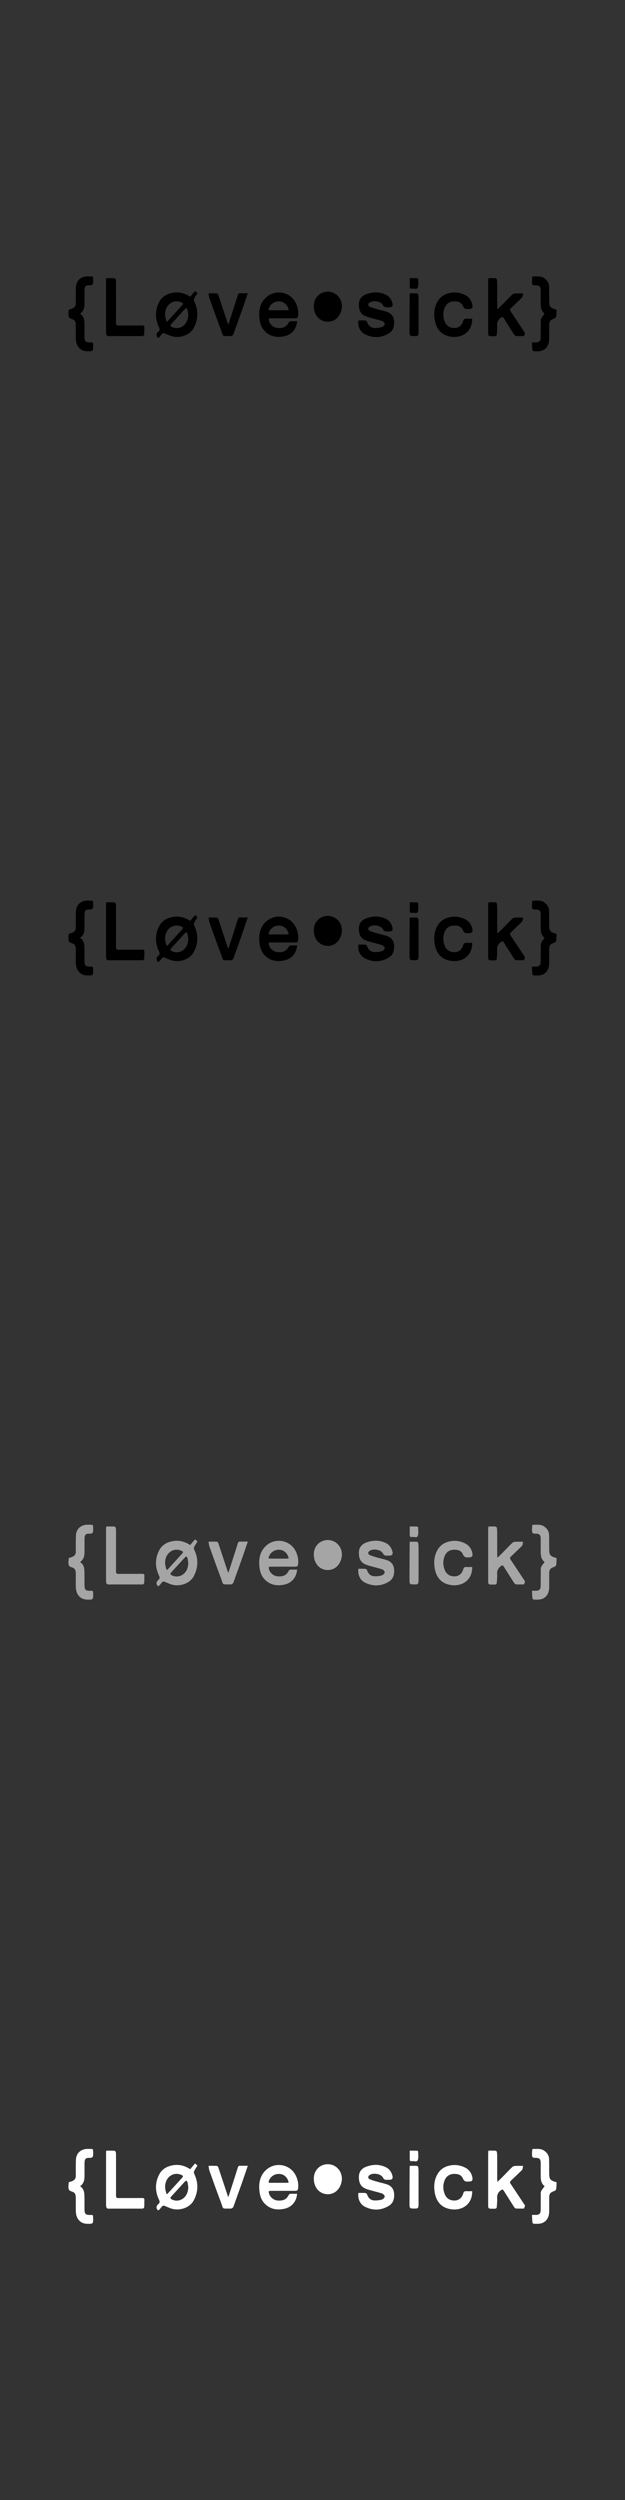 <?xml version="1.0" encoding="UTF-8"?><svg id="_1:11" xmlns="http://www.w3.org/2000/svg" viewBox="0 0 160 640"><rect x="0" y="0" width="160" height="640" fill="#333333" stroke="none"/><defs><style>.cls-1{fill:#fff;}.cls-2{fill:#a6a5a5;}</style></defs><g id="zYifZt"><g><path d="M48.67,75.97l1.26-1.48,.62,.54c-.3,.49-.63,.96-.87,1.47-.09,.18-.03,.48,.06,.68,1.07,2.26,1.03,4.5-.11,6.7-.99,1.91-3.34,2.63-5.19,2.3-.76-.14-1.49-.5-2.21-.8-.32-.13-.54-.14-.76,.12-.23,.28-.45,.56-.7,.82-.08,.09-.26,.17-.36,.13-.1-.03-.18-.2-.23-.32-.27-.54-.01-.93,.39-1.28,.36-.3,.36-.6,.15-1.04-1.05-2.2-1.08-4.42,.08-6.59,.64-1.18,1.7-1.86,3.01-2.18,1.74-.42,3.35-.1,4.86,.91Zm-.48,4.5c-.06-.37-.08-.75-.18-1.11-.15-.53-.37-.58-.74-.17-1.16,1.26-2.3,2.53-3.45,3.78-.3,.32-.21,.54,.13,.71,.71,.36,1.45,.43,2.19,.16,1.32-.48,2.04-1.72,2.06-3.37Zm-5.54,1.83l.21-.02c1.27-1.39,2.54-2.79,3.81-4.18,.27-.3,.18-.5-.17-.66-.87-.39-1.75-.41-2.6,.04-1.24,.65-1.87,2.21-1.55,3.78,.07,.35,.19,.69,.29,1.04Z"/><path d="M76.05,82.24c-.11,1.95-1.38,3.42-3.18,3.82-1.9,.42-3.64,.17-5.06-1.25-1.03-1.04-1.36-2.4-1.44-3.81-.11-1.96,.37-3.73,1.95-5.04,2.38-1.97,6.17-1.23,7.5,1.82,.44,1.01,.65,2.05,.48,3.16-.07,.43-.28,.55-.69,.55-2.05-.02-4.11,0-6.16,0-.71,0-.76,.07-.56,.74,.27,.9,1.19,1.65,2.15,1.73,1.17,.1,2.22-.13,2.79-1.28,.18-.36,.38-.46,.75-.45,.48,.02,.97,0,1.49,0Zm-2.16-2.87c-.16-1.14-1.09-2.07-2.11-2.19-1.27-.16-2.41,.48-2.89,1.61-.23,.55-.19,.64,.39,.64,1.35,0,2.7,0,4.05,0,.17,0,.35-.03,.56-.05Z"/><path d="M125.02,71.2c.64,0,1.25-.02,1.86,.02,.11,0,.29,.2,.31,.32,.06,.37,.09,.75,.09,1.13,0,1.91,0,3.82,0,5.74,0,.2,.03,.41,.07,.79,.49-.48,.86-.83,1.22-1.19,.85-.86,1.67-1.74,2.54-2.58,.18-.18,.49-.3,.75-.31,.71-.04,1.42-.01,2.05-.01-.06,.33-.09,.6-.17,.86-.04,.13-.15,.24-.25,.34-.79,.76-1.58,1.53-2.38,2.28-.69,.65-.69,.65-.18,1.42,1.18,1.77,2.35,3.54,3.49,5.26l-.27,.76c-.64,0-1.37,.03-2.1-.02-.19-.02-.39-.29-.52-.49-.85-1.32-1.68-2.65-2.52-3.98-.31-.48-.43-.47-.88-.12-.67,.53-.93,1.16-.86,2.02,.05,.73-.05,1.46-.1,2.2-.02,.34-.26,.44-.57,.43-.22,0-.43,0-.65,0-.88,0-.98-.06-.98-.93,0-4.35,0-8.69,0-13.04,0-.27,.03-.53,.06-.86Z"/><path d="M91.73,82.03c.62,0,1.22-.02,1.81,.02,.15,.01,.37,.2,.43,.35,.34,1.02,.99,1.57,2.06,1.56,.59,0,1.19-.06,1.75-.24,.3-.1,.67-.46,.71-.75,.04-.22-.33-.66-.6-.76-.82-.3-1.69-.48-2.54-.72-.64-.18-1.3-.33-1.9-.61-1.32-.61-1.62-1.79-1.57-3.12,.05-1.21,.75-2.01,1.8-2.41,1.7-.65,3.43-.72,5.12,.11,.91,.45,1.41,1.21,1.66,2.16,.19,.7-.09,1.05-.79,1.05-.2,0-.4-.02-.59,0-.49,.05-.81-.08-1.06-.58-.51-1.01-2.69-1.31-3.53-.54-.33,.3-.31,.75,.16,.97,.65,.29,1.35,.47,2.03,.67,.77,.22,1.57,.38,2.33,.63,1.09,.36,1.76,1.12,1.87,2.28,.12,1.27-.15,2.49-1.28,3.2-1.96,1.22-4.07,1.31-6.14,.29-1.29-.63-1.92-2.04-1.71-3.58Z"/><path d="M120.88,81.59c.06,3.33-2.56,5.04-5.45,4.6-2.68-.41-3.92-2.24-4.21-4.77-.17-1.48,.03-2.92,.79-4.23,.71-1.22,1.77-1.91,3.17-2.19,1.37-.27,2.64-.09,3.86,.52,1.08,.54,1.71,1.46,1.91,2.66,.1,.6-.16,.91-.75,.92-.09,0-.18-.01-.27,0-.69,.1-1.13-.07-1.45-.81-.41-.95-1.34-1.18-2.32-1.14-1.1,.05-1.89,.59-2.31,1.59-.51,1.22-.47,2.47,.04,3.68,.46,1.07,1.39,1.6,2.6,1.54,.98-.05,1.76-.67,2.08-1.76,.15-.52,.39-.68,.9-.63,.46,.04,.93,0,1.42,0Z"/><path d="M27.18,71.2c.75,0,1.43-.02,2.11,.02,.13,0,.32,.2,.35,.34,.06,.31,.06,.64,.06,.97,0,3.39,.01,6.78,0,10.17,0,.5,.15,.65,.64,.64,2.02-.02,4.04,0,6.06-.02,.38,0,.58,.09,.56,.5-.02,.57,0,1.14-.03,1.71-.02,.41-.28,.52-.67,.51-1.68-.01-3.35,0-5.03,0-1.12,0-2.24-.02-3.35,.01-.46,.01-.67-.17-.7-.61,0-.11-.03-.21-.03-.32,0-4.36,0-8.73,0-13.09,0-.25,.02-.5,.04-.83Z"/><path d="M20.51,80.31c1.05,.7,1.09,1.7,1.11,2.71,.02,1.14,0,2.27,.02,3.41,.02,.94,.33,1.21,1.25,1.23,1.01,.02,.88-.18,.96,.92,0,.11,0,.22,0,.32-.01,.9-.14,1.02-1.02,1.03-.84,.02-1.65-.05-2.33-.64-.81-.7-1.06-1.61-1.09-2.61-.03-1.13,0-2.27-.01-3.41,0-.99-.24-1.39-1.19-1.67-.54-.16-.66-.53-.69-.95-.03-.46,.05-.93,.08-1.37,.33-.1,.61-.17,.87-.28,.6-.25,.95-.66,.94-1.36-.02-1.33-.02-2.67,.02-4,.04-1.42,.76-2.42,2.12-2.79,.64-.17,1.36-.08,2.04-.08,.08,0,.22,.15,.22,.23,.03,.45,.06,.9,.03,1.35-.03,.47-.26,.71-.81,.69-1.12-.04-1.37,.24-1.39,1.35-.01,.92,0,1.84,0,2.76,0,1.14,.04,2.3-1.11,3.14Z"/><path d="M136.3,70.77c1.03,.04,2.04-.19,2.94,.4,.82,.54,1.31,1.28,1.33,2.27,.02,1.14,.02,2.27,.02,3.41,0,1.7,.2,1.97,1.9,2.45-.03,.56-.02,1.16-.1,1.74-.03,.19-.27,.42-.46,.49-1.13,.41-1.34,.68-1.34,1.9,0,1.14,.02,2.27,0,3.41-.03,1.6-.83,2.72-2.2,3.02-.57,.12-1.18,.07-1.77,.06-.12,0-.31-.21-.32-.34-.06-.62-.08-1.24-.11-1.92,.43,0,.73,0,1.03,0,.78,0,1.17-.35,1.19-1.14,.03-.94,0-1.87,.02-2.81,.05-2.29-.26-1.74,.99-3.4-.89-.69-1.01-1.68-1-2.71,0-1.1,0-2.2,0-3.3-.01-.93-.34-1.24-1.24-1.25-.88,0-.98-.11-.99-1,0-.32,.03-.65,.06-.97,0-.09,.04-.17,.07-.31Z"/><path d="M63.43,75.1c-.56,1.66-1.07,3.17-1.6,4.67-.66,1.87-1.35,3.73-2,5.6-.17,.48-.42,.69-.94,.67-2.17-.07-1.6,.35-2.35-1.65-1.01-2.66-1.96-5.35-2.92-8.03-.13-.38-.15-.8-.24-1.27,.73,0,1.43-.02,2.13,.02,.14,0,.33,.25,.39,.42,.8,2.37,1.57,4.75,2.36,7.12,.03,.1,.08,.18,.2,.42,.27-.81,.49-1.48,.71-2.16,.58-1.8,1.16-3.6,1.72-5.4,.1-.32,.23-.45,.56-.44,.59,.02,1.18,0,1.99,0Z"/><path d="M80.34,78.48c-.07-2.14,1.44-3.71,3.39-3.8,2.43-.11,4.21,2.1,3.71,4.52-.39,1.88-1.72,3.11-3.4,3.16-2.1,.06-3.66-1.57-3.7-3.88Z"/><path d="M104.9,75.1c.63,0,1.23-.02,1.82,.01,.12,0,.31,.18,.33,.3,.07,.35,.1,.71,.1,1.07,0,2.78,0,5.55,0,8.33,0,.13,0,.25,0,.38-.08,.76-.17,.84-.93,.84-1.39,0-1.4,0-1.39-1.39,0-3.03,.02-6.06,.04-9.08,0-.12,.02-.25,.05-.46Z"/><path d="M104.89,71.2c.65,0,1.25-.01,1.86,.01,.1,0,.29,.14,.29,.22,.01,.69,.13,1.42-.05,2.07-.22,.8-1.01,.26-1.53,.39-.33,.08-.57-.08-.57-.45,0-.73,0-1.46,0-2.24Z"/></g></g><g id="zYifZt-2"><g><path d="M48.67,235.76l1.26-1.48,.62,.54c-.3,.49-.63,.96-.87,1.47-.09,.18-.03,.48,.06,.68,1.07,2.26,1.03,4.5-.11,6.7-.99,1.91-3.34,2.63-5.19,2.3-.76-.14-1.49-.5-2.21-.8-.32-.13-.54-.14-.76,.12-.23,.28-.45,.56-.7,.82-.08,.09-.26,.17-.36,.13-.1-.03-.18-.2-.23-.32-.27-.54-.01-.93,.39-1.28,.36-.3,.36-.6,.15-1.04-1.05-2.2-1.08-4.42,.08-6.59,.64-1.18,1.7-1.86,3.01-2.18,1.74-.42,3.35-.1,4.86,.91Zm-.48,4.5c-.06-.37-.08-.75-.18-1.11-.15-.53-.37-.58-.74-.17-1.16,1.26-2.3,2.53-3.45,3.78-.3,.32-.21,.54,.13,.71,.71,.36,1.45,.43,2.19,.16,1.32-.48,2.04-1.72,2.06-3.37Zm-5.54,1.83l.21-.02c1.27-1.39,2.54-2.79,3.81-4.18,.27-.3,.18-.5-.17-.66-.87-.39-1.75-.41-2.6,.04-1.24,.65-1.87,2.21-1.55,3.78,.07,.35,.19,.69,.29,1.04Z"/><path d="M76.05,242.03c-.11,1.95-1.38,3.42-3.18,3.82-1.9,.42-3.64,.17-5.06-1.25-1.03-1.04-1.36-2.4-1.44-3.81-.11-1.96,.37-3.73,1.95-5.04,2.38-1.97,6.17-1.23,7.5,1.82,.44,1.01,.65,2.05,.48,3.16-.07,.43-.28,.55-.69,.55-2.05-.02-4.11,0-6.16,0-.71,0-.76,.07-.56,.74,.27,.9,1.19,1.65,2.15,1.73,1.17,.1,2.22-.13,2.79-1.28,.18-.36,.38-.46,.75-.45,.48,.02,.97,0,1.49,0Zm-2.16-2.87c-.16-1.14-1.09-2.07-2.11-2.19-1.27-.16-2.41,.48-2.89,1.61-.23,.55-.19,.64,.39,.64,1.35,0,2.7,0,4.05,0,.17,0,.35-.03,.56-.05Z"/><path d="M125.02,230.99c.64,0,1.25-.02,1.86,.02,.11,0,.29,.2,.31,.32,.06,.37,.09,.75,.09,1.13,0,1.91,0,3.82,0,5.74,0,.2,.03,.41,.07,.79,.49-.48,.86-.83,1.22-1.19,.85-.86,1.67-1.74,2.54-2.58,.18-.18,.49-.3,.75-.31,.71-.04,1.42-.01,2.05-.01-.06,.33-.09,.6-.17,.86-.04,.13-.15,.24-.25,.34-.79,.76-1.58,1.53-2.38,2.28-.69,.65-.69,.65-.18,1.42,1.18,1.77,2.35,3.54,3.49,5.26l-.27,.76c-.64,0-1.37,.03-2.1-.02-.19-.02-.39-.29-.52-.49-.85-1.32-1.68-2.65-2.52-3.98-.31-.48-.43-.47-.88-.12-.67,.53-.93,1.16-.86,2.02,.05,.73-.05,1.46-.1,2.2-.02,.34-.26,.44-.57,.43-.22,0-.43,0-.65,0-.88,0-.98-.06-.98-.93,0-4.35,0-8.69,0-13.04,0-.27,.03-.53,.06-.86Z"/><path d="M91.73,241.81c.62,0,1.22-.02,1.81,.02,.15,.01,.37,.2,.43,.35,.34,1.02,.99,1.57,2.06,1.56,.59,0,1.19-.06,1.75-.24,.3-.1,.67-.46,.71-.75,.04-.22-.33-.66-.6-.76-.82-.3-1.69-.48-2.54-.72-.64-.18-1.3-.33-1.9-.61-1.32-.61-1.62-1.79-1.57-3.12,.05-1.21,.75-2.01,1.8-2.41,1.7-.65,3.43-.72,5.12,.11,.91,.45,1.41,1.21,1.66,2.16,.19,.7-.09,1.05-.79,1.05-.2,0-.4-.02-.59,0-.49,.05-.81-.08-1.06-.58-.51-1.01-2.69-1.31-3.53-.54-.33,.3-.31,.75,.16,.97,.65,.29,1.35,.47,2.03,.67,.77,.22,1.57,.38,2.33,.63,1.09,.36,1.76,1.12,1.87,2.28,.12,1.27-.15,2.49-1.28,3.2-1.96,1.22-4.07,1.31-6.14,.29-1.29-.63-1.92-2.04-1.71-3.58Z"/><path d="M120.88,241.38c.06,3.33-2.56,5.04-5.45,4.6-2.68-.41-3.92-2.24-4.21-4.77-.17-1.48,.03-2.92,.79-4.23,.71-1.22,1.77-1.91,3.17-2.19,1.37-.27,2.64-.09,3.86,.52,1.08,.54,1.71,1.46,1.91,2.66,.1,.6-.16,.91-.75,.92-.09,0-.18-.01-.27,0-.69,.1-1.13-.07-1.45-.81-.41-.95-1.34-1.18-2.32-1.14-1.1,.05-1.89,.59-2.31,1.59-.51,1.22-.47,2.47,.04,3.68,.46,1.07,1.39,1.6,2.6,1.54,.98-.05,1.76-.67,2.08-1.76,.15-.52,.39-.68,.9-.63,.46,.04,.93,0,1.42,0Z"/><path d="M27.18,230.99c.75,0,1.43-.02,2.11,.02,.13,0,.32,.2,.35,.34,.06,.31,.06,.64,.06,.97,0,3.39,.01,6.78,0,10.17,0,.5,.15,.65,.64,.64,2.02-.02,4.04,0,6.06-.02,.38,0,.58,.09,.56,.5-.02,.57,0,1.14-.03,1.71-.02,.41-.28,.52-.67,.51-1.68-.01-3.35,0-5.03,0-1.12,0-2.24-.02-3.35,.01-.46,.01-.67-.17-.7-.61,0-.11-.03-.21-.03-.32,0-4.36,0-8.73,0-13.09,0-.25,.02-.5,.04-.83Z"/><path d="M20.51,240.1c1.05,.7,1.09,1.7,1.11,2.71,.02,1.14,0,2.27,.02,3.41,.02,.94,.33,1.21,1.25,1.23,1.01,.02,.88-.18,.96,.92,0,.11,0,.22,0,.32-.01,.9-.14,1.02-1.02,1.03-.84,.02-1.65-.05-2.33-.64-.81-.7-1.06-1.61-1.09-2.61-.03-1.13,0-2.27-.01-3.41,0-.99-.24-1.39-1.19-1.67-.54-.16-.66-.53-.69-.95-.03-.46,.05-.93,.08-1.37,.33-.1,.61-.17,.87-.28,.6-.25,.95-.66,.94-1.36-.02-1.33-.02-2.67,.02-4,.04-1.42,.76-2.42,2.12-2.79,.64-.17,1.36-.08,2.04-.08,.08,0,.22,.15,.22,.23,.03,.45,.06,.9,.03,1.35-.03,.47-.26,.71-.81,.69-1.12-.04-1.37,.24-1.39,1.35-.01,.92,0,1.84,0,2.76,0,1.14,.04,2.3-1.11,3.14Z"/><path d="M136.3,230.56c1.03,.04,2.04-.19,2.94,.4,.82,.54,1.31,1.28,1.33,2.27,.02,1.14,.02,2.27,.02,3.41,0,1.7,.2,1.97,1.9,2.45-.03,.56-.02,1.16-.1,1.74-.03,.19-.27,.42-.46,.49-1.13,.41-1.34,.68-1.34,1.9,0,1.14,.02,2.27,0,3.41-.03,1.6-.83,2.72-2.2,3.02-.57,.12-1.18,.07-1.77,.06-.12,0-.31-.21-.32-.34-.06-.62-.08-1.24-.11-1.92,.43,0,.73,0,1.03,0,.78,0,1.17-.35,1.19-1.14,.03-.94,0-1.87,.02-2.81,.05-2.29-.26-1.74,.99-3.4-.89-.69-1.01-1.68-1-2.71,0-1.1,0-2.2,0-3.3-.01-.93-.34-1.24-1.24-1.25-.88,0-.98-.11-.99-1,0-.32,.03-.65,.06-.97,0-.09,.04-.17,.07-.31Z"/><path d="M63.43,234.89c-.56,1.66-1.07,3.17-1.6,4.67-.66,1.87-1.35,3.73-2,5.6-.17,.48-.42,.69-.94,.67-2.17-.07-1.6,.35-2.35-1.65-1.01-2.66-1.96-5.35-2.92-8.03-.13-.38-.15-.8-.24-1.27,.73,0,1.43-.02,2.13,.02,.14,0,.33,.25,.39,.42,.8,2.37,1.57,4.75,2.36,7.12,.03,.1,.08,.18,.2,.42,.27-.81,.49-1.48,.71-2.16,.58-1.8,1.16-3.6,1.72-5.4,.1-.32,.23-.45,.56-.44,.59,.02,1.18,0,1.99,0Z"/><path d="M80.34,238.27c-.07-2.14,1.44-3.71,3.39-3.8,2.43-.11,4.21,2.1,3.71,4.52-.39,1.88-1.72,3.11-3.4,3.16-2.1,.06-3.66-1.57-3.7-3.88Z"/><path d="M104.9,234.89c.63,0,1.23-.02,1.82,.01,.12,0,.31,.18,.33,.3,.07,.35,.1,.71,.1,1.07,0,2.78,0,5.55,0,8.33,0,.13,0,.25,0,.38-.08,.76-.17,.84-.93,.84-1.39,0-1.4,0-1.39-1.39,0-3.03,.02-6.06,.04-9.08,0-.12,.02-.25,.05-.46Z"/><path d="M104.89,230.99c.65,0,1.25-.01,1.86,.01,.1,0,.29,.14,.29,.22,.01,.69,.13,1.42-.05,2.07-.22,.8-1.01,.26-1.53,.39-.33,.08-.57-.08-.57-.45,0-.73,0-1.46,0-2.24Z"/></g></g><g id="zYifZt-3"><g><path class="cls-2" d="M48.67,395.55l1.26-1.48,.62,.54c-.3,.49-.63,.96-.87,1.47-.09,.18-.03,.48,.06,.68,1.07,2.26,1.03,4.5-.11,6.7-.99,1.91-3.34,2.63-5.19,2.3-.76-.14-1.49-.5-2.21-.8-.32-.13-.54-.14-.76,.12-.23,.28-.45,.56-.7,.82-.08,.09-.26,.17-.36,.13-.1-.03-.18-.2-.23-.32-.27-.54-.01-.93,.39-1.28,.36-.3,.36-.6,.15-1.04-1.05-2.2-1.08-4.42,.08-6.59,.64-1.18,1.7-1.86,3.01-2.18,1.74-.42,3.35-.1,4.86,.91Zm-.48,4.5c-.06-.37-.08-.75-.18-1.11-.15-.53-.37-.58-.74-.17-1.16,1.26-2.3,2.53-3.45,3.78-.3,.32-.21,.54,.13,.71,.71,.36,1.45,.43,2.19,.16,1.32-.48,2.04-1.72,2.06-3.37Zm-5.54,1.83l.21-.02c1.27-1.39,2.54-2.79,3.81-4.18,.27-.3,.18-.5-.17-.66-.87-.39-1.75-.41-2.6,.04-1.24,.65-1.87,2.21-1.55,3.78,.07,.35,.19,.69,.29,1.04Z"/><path class="cls-2" d="M76.05,401.82c-.11,1.95-1.38,3.42-3.18,3.82-1.9,.42-3.64,.17-5.06-1.25-1.03-1.04-1.36-2.4-1.44-3.81-.11-1.96,.37-3.73,1.95-5.04,2.38-1.97,6.17-1.23,7.5,1.82,.44,1.01,.65,2.05,.48,3.16-.07,.43-.28,.55-.69,.55-2.05-.02-4.11,0-6.16,0-.71,0-.76,.07-.56,.74,.27,.9,1.19,1.65,2.15,1.73,1.17,.1,2.22-.13,2.79-1.28,.18-.36,.38-.46,.75-.45,.48,.02,.97,0,1.49,0Zm-2.16-2.87c-.16-1.14-1.09-2.07-2.11-2.19-1.27-.16-2.41,.48-2.89,1.61-.23,.55-.19,.64,.39,.64,1.35,0,2.7,0,4.05,0,.17,0,.35-.03,.56-.05Z"/><path class="cls-2" d="M125.02,390.78c.64,0,1.25-.02,1.86,.02,.11,0,.29,.2,.31,.32,.06,.37,.09,.75,.09,1.13,0,1.91,0,3.82,0,5.74,0,.2,.03,.41,.07,.79,.49-.48,.86-.83,1.22-1.19,.85-.86,1.67-1.74,2.54-2.58,.18-.18,.49-.3,.75-.31,.71-.04,1.42-.01,2.05-.01-.06,.33-.09,.6-.17,.86-.04,.13-.15,.24-.25,.34-.79,.76-1.58,1.53-2.38,2.28-.69,.65-.69,.65-.18,1.42,1.18,1.77,2.35,3.54,3.49,5.26l-.27,.76c-.64,0-1.37,.03-2.1-.02-.19-.02-.39-.29-.52-.49-.85-1.32-1.68-2.65-2.52-3.98-.31-.48-.43-.47-.88-.12-.67,.53-.93,1.16-.86,2.02,.05,.73-.05,1.46-.1,2.2-.02,.34-.26,.44-.57,.43-.22,0-.43,0-.65,0-.88,0-.98-.06-.98-.93,0-4.35,0-8.69,0-13.04,0-.27,.03-.53,.06-.86Z"/><path class="cls-2" d="M91.73,401.6c.62,0,1.22-.02,1.81,.02,.15,.01,.37,.2,.43,.35,.34,1.02,.99,1.57,2.06,1.56,.59,0,1.19-.06,1.75-.24,.3-.1,.67-.46,.71-.75,.04-.22-.33-.66-.6-.76-.82-.3-1.69-.48-2.54-.72-.64-.18-1.3-.33-1.9-.61-1.32-.61-1.62-1.79-1.57-3.12,.05-1.21,.75-2.01,1.8-2.41,1.7-.65,3.43-.72,5.12,.11,.91,.45,1.41,1.21,1.66,2.16,.19,.7-.09,1.05-.79,1.05-.2,0-.4-.02-.59,0-.49,.05-.81-.08-1.06-.58-.51-1.01-2.69-1.31-3.53-.54-.33,.3-.31,.75,.16,.97,.65,.29,1.35,.47,2.03,.67,.77,.22,1.57,.38,2.33,.63,1.09,.36,1.76,1.12,1.87,2.28,.12,1.27-.15,2.49-1.28,3.2-1.96,1.22-4.07,1.31-6.14,.29-1.29-.63-1.92-2.04-1.71-3.58Z"/><path class="cls-2" d="M120.88,401.17c.06,3.33-2.56,5.04-5.45,4.6-2.68-.41-3.92-2.24-4.21-4.77-.17-1.48,.03-2.92,.79-4.23,.71-1.22,1.77-1.91,3.17-2.19,1.37-.27,2.64-.09,3.86,.52,1.08,.54,1.71,1.46,1.91,2.66,.1,.6-.16,.91-.75,.92-.09,0-.18-.01-.27,0-.69,.1-1.13-.07-1.45-.81-.41-.95-1.34-1.18-2.32-1.14-1.1,.05-1.89,.59-2.31,1.59-.51,1.22-.47,2.47,.04,3.68,.46,1.07,1.39,1.6,2.6,1.54,.98-.05,1.76-.67,2.08-1.76,.15-.52,.39-.68,.9-.63,.46,.04,.93,0,1.42,0Z"/><path class="cls-2" d="M27.18,390.78c.75,0,1.43-.02,2.11,.02,.13,0,.32,.2,.35,.34,.06,.31,.06,.64,.06,.97,0,3.39,.01,6.78,0,10.17,0,.5,.15,.65,.64,.64,2.02-.02,4.04,0,6.06-.02,.38,0,.58,.09,.56,.5-.02,.57,0,1.14-.03,1.71-.02,.41-.28,.52-.67,.51-1.68-.01-3.35,0-5.03,0-1.12,0-2.24-.02-3.35,.01-.46,.01-.67-.17-.7-.61,0-.11-.03-.21-.03-.32,0-4.36,0-8.73,0-13.09,0-.25,.02-.5,.04-.83Z"/><path class="cls-2" d="M20.51,399.89c1.05,.7,1.09,1.7,1.11,2.71,.02,1.14,0,2.27,.02,3.41,.02,.94,.33,1.21,1.25,1.23,1.01,.02,.88-.18,.96,.92,0,.11,0,.22,0,.32-.01,.9-.14,1.02-1.02,1.03-.84,.02-1.65-.05-2.33-.64-.81-.7-1.06-1.61-1.09-2.61-.03-1.13,0-2.27-.01-3.41,0-.99-.24-1.39-1.19-1.67-.54-.16-.66-.53-.69-.95-.03-.46,.05-.93,.08-1.37,.33-.1,.61-.17,.87-.28,.6-.25,.95-.66,.94-1.36-.02-1.33-.02-2.67,.02-4,.04-1.42,.76-2.42,2.12-2.79,.64-.17,1.36-.08,2.04-.08,.08,0,.22,.15,.22,.23,.03,.45,.06,.9,.03,1.35-.03,.47-.26,.71-.81,.69-1.12-.04-1.37,.24-1.39,1.35-.01,.92,0,1.84,0,2.76,0,1.14,.04,2.3-1.11,3.14Z"/><path class="cls-2" d="M136.3,390.34c1.03,.04,2.04-.19,2.94,.4,.82,.54,1.31,1.28,1.33,2.27,.02,1.14,.02,2.27,.02,3.41,0,1.7,.2,1.97,1.9,2.45-.03,.56-.02,1.16-.1,1.74-.03,.19-.27,.42-.46,.49-1.13,.41-1.34,.68-1.34,1.9,0,1.14,.02,2.27,0,3.41-.03,1.6-.83,2.72-2.2,3.02-.57,.12-1.18,.07-1.77,.06-.12,0-.31-.21-.32-.34-.06-.62-.08-1.24-.11-1.92,.43,0,.73,0,1.03,0,.78,0,1.17-.35,1.19-1.14,.03-.94,0-1.87,.02-2.81,.05-2.29-.26-1.74,.99-3.4-.89-.69-1.01-1.68-1-2.71,0-1.1,0-2.2,0-3.3-.01-.93-.34-1.24-1.24-1.25-.88,0-.98-.11-.99-1,0-.32,.03-.65,.06-.97,0-.09,.04-.17,.07-.31Z"/><path class="cls-2" d="M63.43,394.67c-.56,1.66-1.07,3.17-1.6,4.67-.66,1.87-1.35,3.73-2,5.6-.17,.48-.42,.69-.94,.67-2.17-.07-1.6,.35-2.35-1.65-1.01-2.66-1.96-5.35-2.92-8.03-.13-.38-.15-.8-.24-1.27,.73,0,1.43-.02,2.13,.02,.14,0,.33,.25,.39,.42,.8,2.37,1.57,4.75,2.36,7.12,.03,.1,.08,.18,.2,.42,.27-.81,.49-1.48,.71-2.16,.58-1.8,1.16-3.6,1.72-5.4,.1-.32,.23-.45,.56-.44,.59,.02,1.18,0,1.99,0Z"/><path class="cls-2" d="M80.34,398.05c-.07-2.14,1.44-3.71,3.39-3.8,2.43-.11,4.21,2.1,3.71,4.52-.39,1.88-1.72,3.11-3.4,3.16-2.1,.06-3.66-1.57-3.7-3.88Z"/><path class="cls-2" d="M104.9,394.68c.63,0,1.23-.02,1.82,.01,.12,0,.31,.18,.33,.3,.07,.35,.1,.71,.1,1.07,0,2.78,0,5.55,0,8.33,0,.13,0,.25,0,.38-.08,.76-.17,.84-.93,.84-1.39,0-1.4,0-1.39-1.39,0-3.03,.02-6.06,.04-9.08,0-.12,.02-.25,.05-.46Z"/><path class="cls-2" d="M104.89,390.78c.65,0,1.25-.01,1.86,.01,.1,0,.29,.14,.29,.22,.01,.69,.13,1.42-.05,2.07-.22,.8-1.01,.26-1.53,.39-.33,.08-.57-.08-.57-.45,0-.73,0-1.46,0-2.24Z"/></g></g><g id="zYifZt-4"><g><path class="cls-1" d="M48.67,555.33l1.26-1.48,.62,.54c-.3,.49-.63,.96-.87,1.47-.09,.18-.03,.48,.06,.68,1.07,2.26,1.03,4.5-.11,6.7-.99,1.91-3.34,2.63-5.19,2.3-.76-.14-1.49-.5-2.21-.8-.32-.13-.54-.14-.76,.12-.23,.28-.45,.56-.7,.82-.08,.09-.26,.17-.36,.13-.1-.03-.18-.2-.23-.32-.27-.54-.01-.93,.39-1.28,.36-.3,.36-.6,.15-1.04-1.05-2.2-1.08-4.42,.08-6.59,.64-1.18,1.7-1.86,3.01-2.18,1.74-.42,3.35-.1,4.86,.91Zm-.48,4.5c-.06-.37-.08-.75-.18-1.11-.15-.53-.37-.58-.74-.17-1.16,1.26-2.3,2.53-3.45,3.78-.3,.32-.21,.54,.13,.71,.71,.36,1.45,.43,2.19,.16,1.32-.48,2.04-1.72,2.06-3.37Zm-5.54,1.83l.21-.02c1.27-1.39,2.54-2.79,3.81-4.18,.27-.3,.18-.5-.17-.66-.87-.39-1.75-.41-2.6,.04-1.24,.65-1.87,2.21-1.55,3.78,.07,.35,.19,.69,.29,1.04Z"/><path class="cls-1" d="M76.05,561.61c-.11,1.95-1.38,3.42-3.18,3.82-1.9,.42-3.64,.17-5.06-1.25-1.03-1.04-1.36-2.4-1.44-3.81-.11-1.96,.37-3.73,1.95-5.04,2.38-1.97,6.17-1.23,7.5,1.82,.44,1.01,.65,2.05,.48,3.16-.07,.43-.28,.55-.69,.55-2.05-.02-4.11,0-6.16,0-.71,0-.76,.07-.56,.74,.27,.9,1.19,1.65,2.15,1.73,1.17,.1,2.22-.13,2.79-1.28,.18-.36,.38-.46,.75-.45,.48,.02,.97,0,1.49,0Zm-2.16-2.87c-.16-1.14-1.09-2.07-2.11-2.19-1.27-.16-2.41,.48-2.89,1.61-.23,.55-.19,.64,.39,.64,1.35,0,2.7,0,4.05,0,.17,0,.35-.03,.56-.05Z"/><path class="cls-1" d="M125.02,550.56c.64,0,1.25-.02,1.86,.02,.11,0,.29,.2,.31,.32,.06,.37,.09,.75,.09,1.13,0,1.91,0,3.82,0,5.74,0,.2,.03,.41,.07,.79,.49-.48,.86-.83,1.22-1.19,.85-.86,1.67-1.74,2.54-2.58,.18-.18,.49-.3,.75-.31,.71-.04,1.42-.01,2.05-.01-.06,.33-.09,.6-.17,.86-.04,.13-.15,.24-.25,.34-.79,.76-1.58,1.53-2.38,2.28-.69,.65-.69,.65-.18,1.42,1.18,1.77,2.35,3.54,3.49,5.26l-.27,.76c-.64,0-1.37,.03-2.1-.02-.19-.02-.39-.29-.52-.49-.85-1.32-1.68-2.65-2.52-3.98-.31-.48-.43-.47-.88-.12-.67,.53-.93,1.16-.86,2.02,.05,.73-.05,1.46-.1,2.2-.02,.34-.26,.44-.57,.43-.22,0-.43,0-.65,0-.88,0-.98-.06-.98-.93,0-4.35,0-8.69,0-13.04,0-.27,.03-.53,.06-.86Z"/><path class="cls-1" d="M91.73,561.39c.62,0,1.22-.02,1.81,.02,.15,.01,.37,.2,.43,.35,.34,1.02,.99,1.57,2.06,1.56,.59,0,1.19-.06,1.75-.24,.3-.1,.67-.46,.71-.75,.04-.22-.33-.66-.6-.76-.82-.3-1.69-.48-2.54-.72-.64-.18-1.3-.33-1.9-.61-1.32-.61-1.62-1.79-1.57-3.12,.05-1.21,.75-2.01,1.8-2.41,1.7-.65,3.43-.72,5.12,.11,.91,.45,1.41,1.21,1.66,2.16,.19,.7-.09,1.05-.79,1.05-.2,0-.4-.02-.59,0-.49,.05-.81-.08-1.06-.58-.51-1.01-2.69-1.31-3.53-.54-.33,.3-.31,.75,.16,.97,.65,.29,1.35,.47,2.03,.67,.77,.22,1.57,.38,2.33,.63,1.09,.36,1.76,1.12,1.87,2.28,.12,1.27-.15,2.49-1.28,3.2-1.96,1.22-4.07,1.31-6.14,.29-1.29-.63-1.92-2.04-1.71-3.58Z"/><path class="cls-1" d="M120.88,560.96c.06,3.33-2.56,5.04-5.45,4.6-2.68-.41-3.92-2.24-4.21-4.77-.17-1.48,.03-2.92,.79-4.23,.71-1.22,1.77-1.91,3.17-2.19,1.37-.27,2.64-.09,3.86,.52,1.08,.54,1.71,1.46,1.91,2.66,.1,.6-.16,.91-.75,.92-.09,0-.18-.01-.27,0-.69,.1-1.13-.07-1.45-.81-.41-.95-1.34-1.18-2.32-1.14-1.1,.05-1.89,.59-2.31,1.59-.51,1.22-.47,2.47,.04,3.68,.46,1.07,1.39,1.6,2.6,1.54,.98-.05,1.76-.67,2.08-1.76,.15-.52,.39-.68,.9-.63,.46,.04,.93,0,1.42,0Z"/><path class="cls-1" d="M27.18,550.57c.75,0,1.43-.02,2.11,.02,.13,0,.32,.2,.35,.34,.06,.31,.06,.64,.06,.97,0,3.39,.01,6.78,0,10.17,0,.5,.15,.65,.64,.64,2.02-.02,4.04,0,6.06-.02,.38,0,.58,.09,.56,.5-.02,.57,0,1.14-.03,1.71-.02,.41-.28,.52-.67,.51-1.68-.01-3.35,0-5.03,0-1.12,0-2.24-.02-3.35,.01-.46,.01-.67-.17-.7-.61,0-.11-.03-.21-.03-.32,0-4.36,0-8.73,0-13.09,0-.25,.02-.5,.04-.83Z"/><path class="cls-1" d="M20.51,559.68c1.05,.7,1.09,1.7,1.11,2.71,.02,1.14,0,2.27,.02,3.41,.02,.94,.33,1.21,1.25,1.23,1.01,.02,.88-.18,.96,.92,0,.11,0,.22,0,.32-.01,.9-.14,1.02-1.02,1.03-.84,.02-1.65-.05-2.33-.64-.81-.7-1.06-1.61-1.09-2.61-.03-1.13,0-2.27-.01-3.41,0-.99-.24-1.39-1.19-1.67-.54-.16-.66-.53-.69-.95-.03-.46,.05-.93,.08-1.37,.33-.1,.61-.17,.87-.28,.6-.25,.95-.66,.94-1.36-.02-1.33-.02-2.67,.02-4,.04-1.42,.76-2.42,2.12-2.79,.64-.17,1.36-.08,2.04-.08,.08,0,.22,.15,.22,.23,.03,.45,.06,.9,.03,1.35-.03,.47-.26,.71-.81,.69-1.12-.04-1.37,.24-1.39,1.35-.01,.92,0,1.84,0,2.76,0,1.14,.04,2.3-1.11,3.14Z"/><path class="cls-1" d="M136.3,550.13c1.03,.04,2.04-.19,2.94,.4,.82,.54,1.31,1.28,1.33,2.27,.02,1.14,.02,2.27,.02,3.41,0,1.7,.2,1.97,1.9,2.45-.03,.56-.02,1.16-.1,1.74-.03,.19-.27,.42-.46,.49-1.13,.41-1.34,.68-1.34,1.9,0,1.14,.02,2.27,0,3.41-.03,1.6-.83,2.72-2.2,3.02-.57,.12-1.18,.07-1.77,.06-.12,0-.31-.21-.32-.34-.06-.62-.08-1.24-.11-1.92,.43,0,.73,0,1.03,0,.78,0,1.17-.35,1.19-1.14,.03-.94,0-1.87,.02-2.81,.05-2.29-.26-1.74,.99-3.4-.89-.69-1.01-1.68-1-2.71,0-1.1,0-2.2,0-3.3-.01-.93-.34-1.24-1.24-1.25-.88,0-.98-.11-.99-1,0-.32,.03-.65,.06-.97,0-.09,.04-.17,.07-.31Z"/><path class="cls-1" d="M63.43,554.46c-.56,1.66-1.07,3.17-1.6,4.67-.66,1.87-1.35,3.73-2,5.6-.17,.48-.42,.69-.94,.67-2.17-.07-1.6,.35-2.35-1.65-1.01-2.66-1.96-5.35-2.92-8.03-.13-.38-.15-.8-.24-1.27,.73,0,1.43-.02,2.13,.02,.14,0,.33,.25,.39,.42,.8,2.37,1.57,4.75,2.36,7.12,.03,.1,.08,.18,.2,.42,.27-.81,.49-1.48,.71-2.16,.58-1.8,1.16-3.6,1.72-5.4,.1-.32,.23-.45,.56-.44,.59,.02,1.18,0,1.99,0Z"/><path class="cls-1" d="M80.34,557.84c-.07-2.14,1.44-3.71,3.39-3.8,2.43-.11,4.21,2.1,3.71,4.52-.39,1.88-1.72,3.11-3.4,3.16-2.1,.06-3.66-1.57-3.7-3.88Z"/><path class="cls-1" d="M104.9,554.46c.63,0,1.23-.02,1.82,.01,.12,0,.31,.18,.33,.3,.07,.35,.1,.71,.1,1.07,0,2.78,0,5.55,0,8.33,0,.13,0,.25,0,.38-.08,.76-.17,.84-.93,.84-1.39,0-1.4,0-1.39-1.39,0-3.03,.02-6.06,.04-9.08,0-.12,.02-.25,.05-.46Z"/><path class="cls-1" d="M104.89,550.57c.65,0,1.25-.01,1.86,.01,.1,0,.29,.14,.29,.22,.01,.69,.13,1.42-.05,2.07-.22,.8-1.01,.26-1.53,.39-.33,.08-.57-.08-.57-.45,0-.73,0-1.46,0-2.24Z"/></g></g></svg>